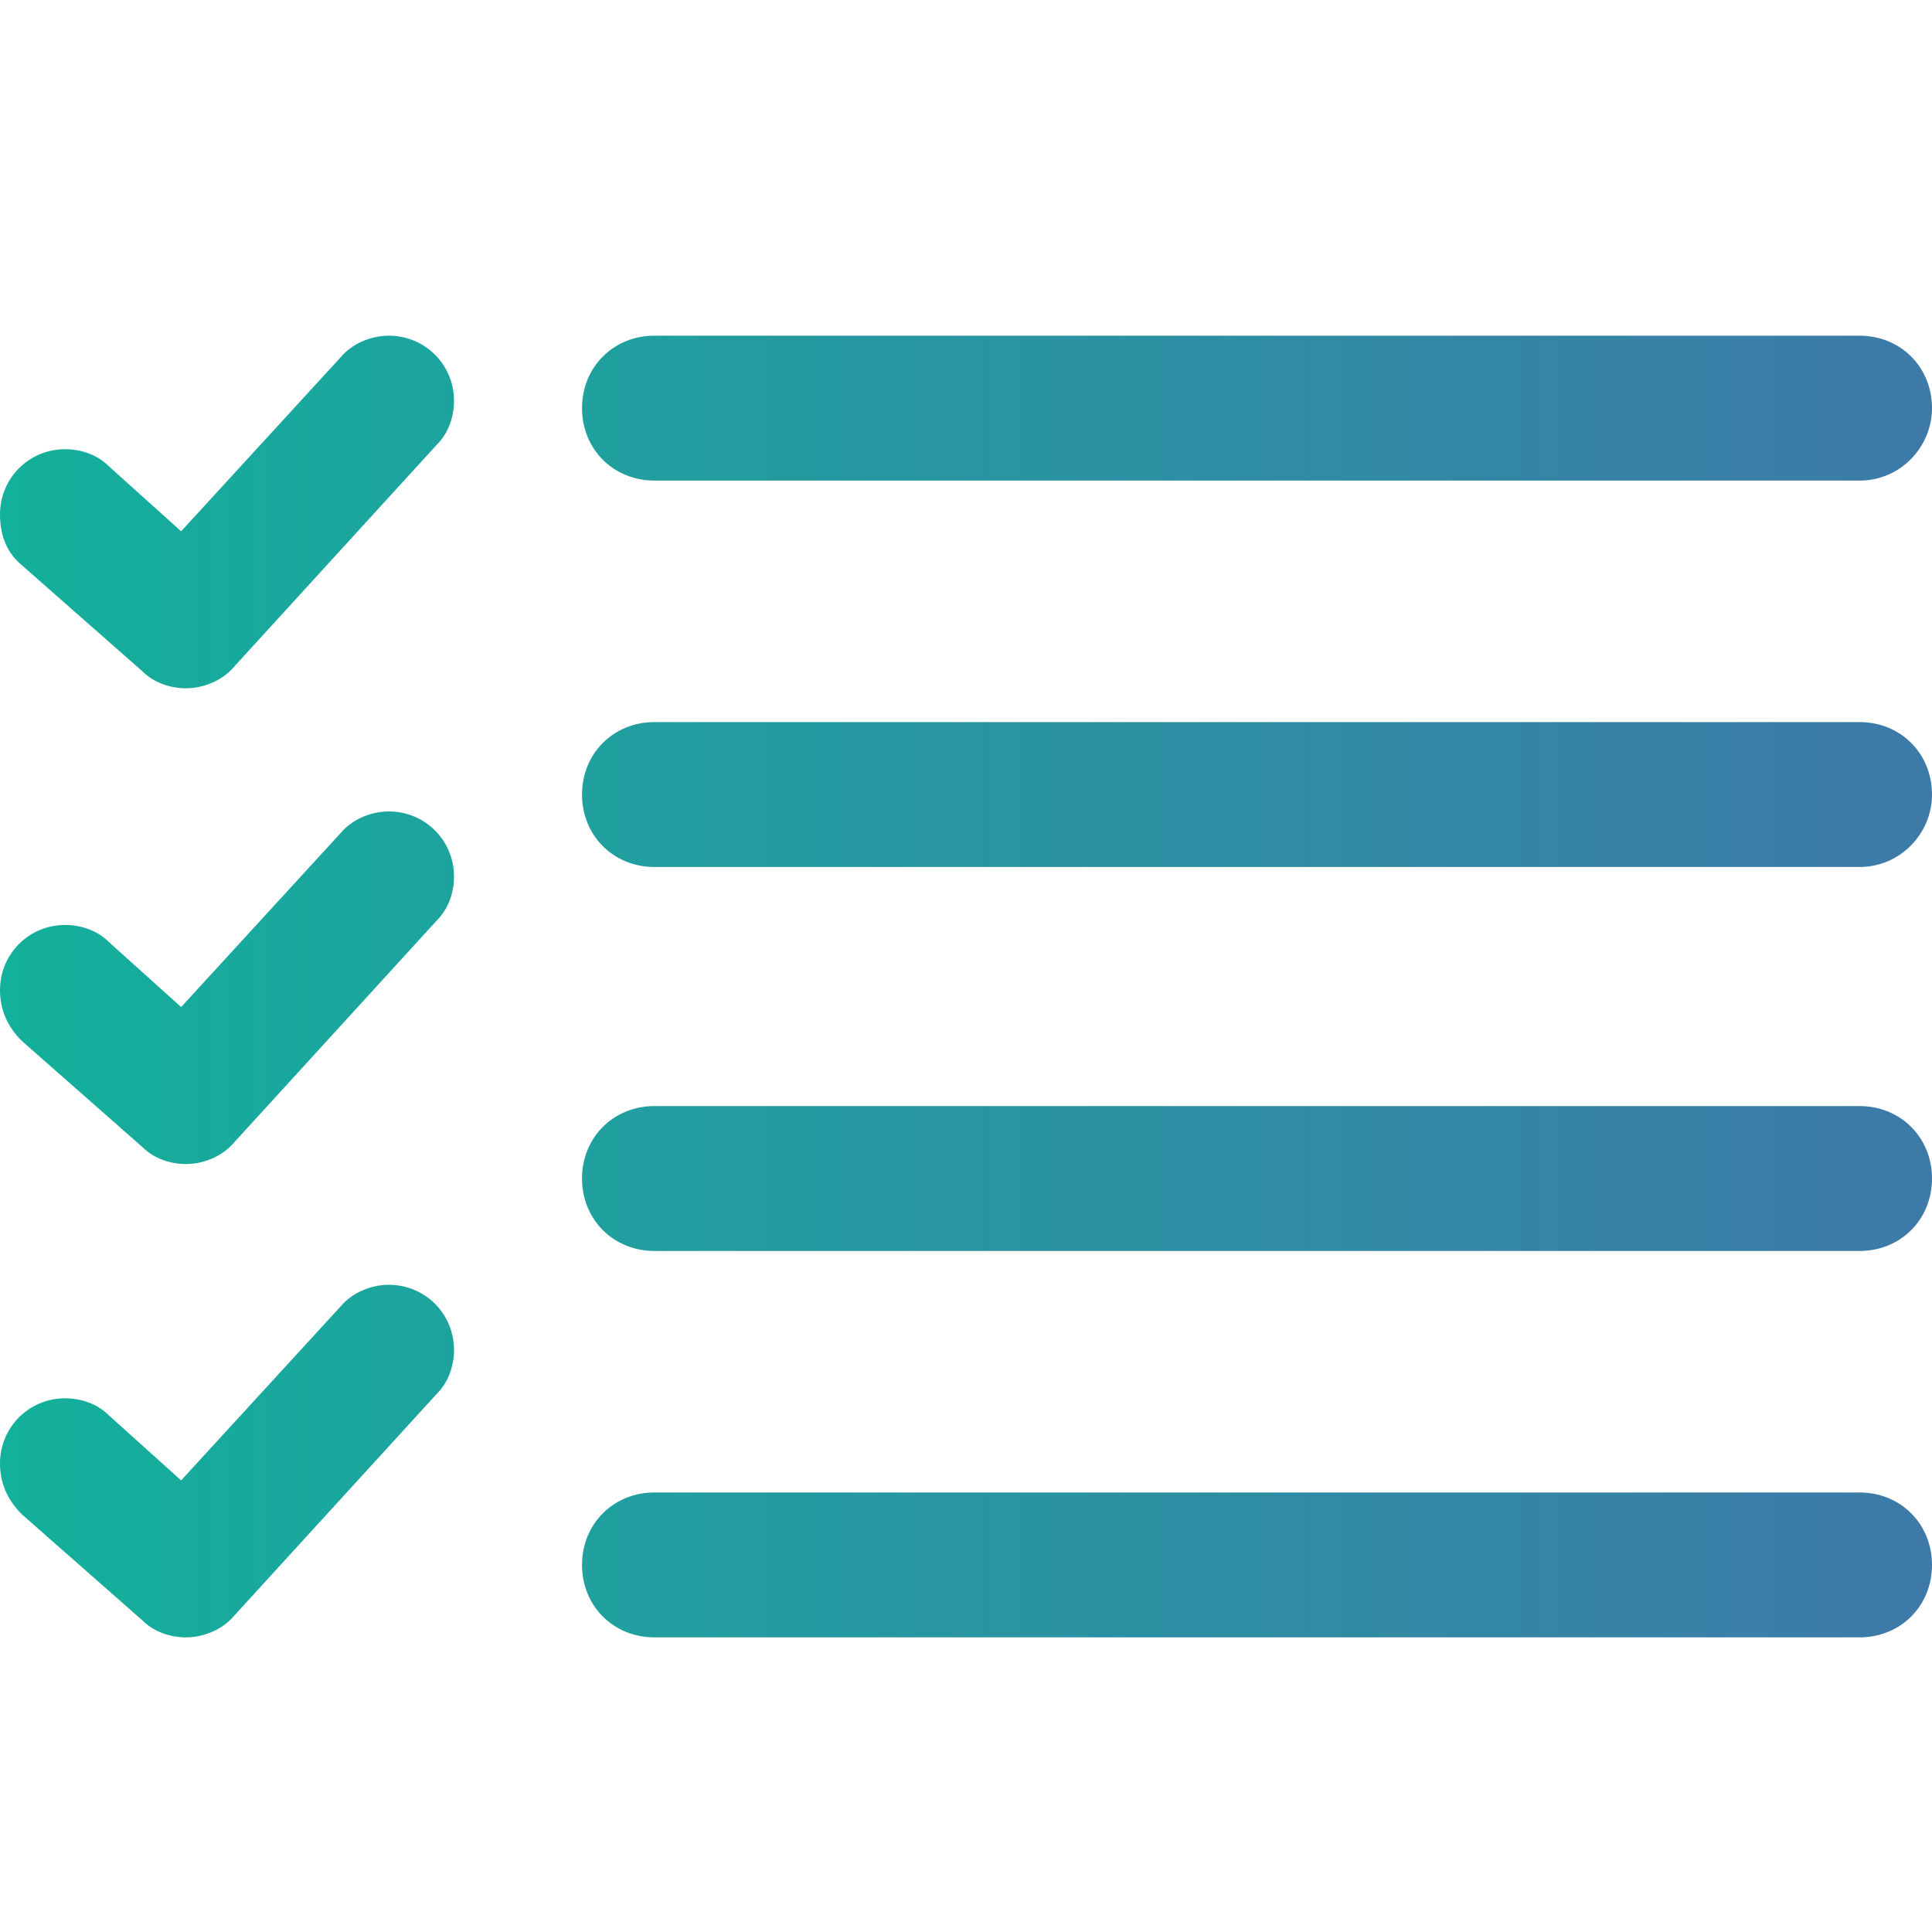 <?xml version="1.0" encoding="utf-8"?>
<!-- Generator: Adobe Illustrator 27.1.1, SVG Export Plug-In . SVG Version: 6.00 Build 0)  -->
<svg version="1.1" id="レイヤー_1" xmlns="http://www.w3.org/2000/svg" xmlns:xlink="http://www.w3.org/1999/xlink" x="0px"
	 y="0px" viewBox="0 0 80 80" style="enable-background:new 0 0 80 80;" xml:space="preserve">
<style type="text/css">
	.st0{fill:url(#SVGID_1_);}
</style>
<linearGradient id="SVGID_1_" gradientUnits="userSpaceOnUse" x1="-9.094947e-13" y1="40.854" x2="80" y2="40.854">
	<stop  offset="0" style="stop-color:#13B09B"/>
	<stop  offset="1" style="stop-color:#3D7AA8"/>
</linearGradient>
<path class="st0" d="M80,64.8c0-1.7-1.3-3-3-3H27.1c-1.7,0-3,1.3-3,3c0,1.7,1.3,3,3,3H77C78.7,67.8,80,66.5,80,64.8z M0.9,62.7
	l5,4.4c0.5,0.5,1.2,0.7,1.8,0.7c0.7,0,1.5-0.3,2-0.9l8.4-9.2c0.5-0.5,0.7-1.2,0.7-1.8c0-1.5-1.2-2.7-2.7-2.7c-0.7,0-1.5,0.3-2,0.9
	l-6.6,7.2l-3-2.7c-0.5-0.5-1.2-0.7-1.8-0.7c-1.5,0-2.7,1.2-2.7,2.7C0,61.4,0.3,62.1,0.9,62.7z M80,48.8c0-1.7-1.3-3-3-3H27.1
	c-1.7,0-3,1.3-3,3c0,1.7,1.3,3,3,3H77C78.7,51.8,80,50.5,80,48.8z M0.9,43.1l5,4.4c0.5,0.5,1.2,0.7,1.8,0.7c0.7,0,1.5-0.3,2-0.9
	l8.4-9.2c0.5-0.5,0.7-1.2,0.7-1.8c0-1.5-1.2-2.7-2.7-2.7c-0.7,0-1.5,0.3-2,0.9l-6.6,7.2l-3-2.7c-0.5-0.5-1.2-0.7-1.8-0.7
	C1.2,38.3,0,39.5,0,41C0,41.8,0.3,42.5,0.9,43.1z M80,32.9c0-1.7-1.3-3-3-3H27.1c-1.7,0-3,1.3-3,3c0,1.7,1.3,3,3,3H77
	C78.7,35.9,80,34.5,80,32.9z M0.9,23.4l5,4.4c0.5,0.5,1.2,0.7,1.8,0.7c0.7,0,1.5-0.3,2-0.9l8.4-9.2c0.5-0.5,0.7-1.2,0.7-1.8
	c0-1.5-1.2-2.7-2.7-2.7c-0.7,0-1.5,0.3-2,0.9L7.5,22l-3-2.7c-0.5-0.5-1.2-0.7-1.8-0.7c-1.5,0-2.7,1.2-2.7,2.7
	C0,22.2,0.3,22.9,0.9,23.4L0.9,23.4z M80,16.9c0-1.7-1.3-3-3-3H27.1c-1.7,0-3,1.3-3,3s1.3,3,3,3H77C78.7,19.9,80,18.5,80,16.9z"/>
</svg>
